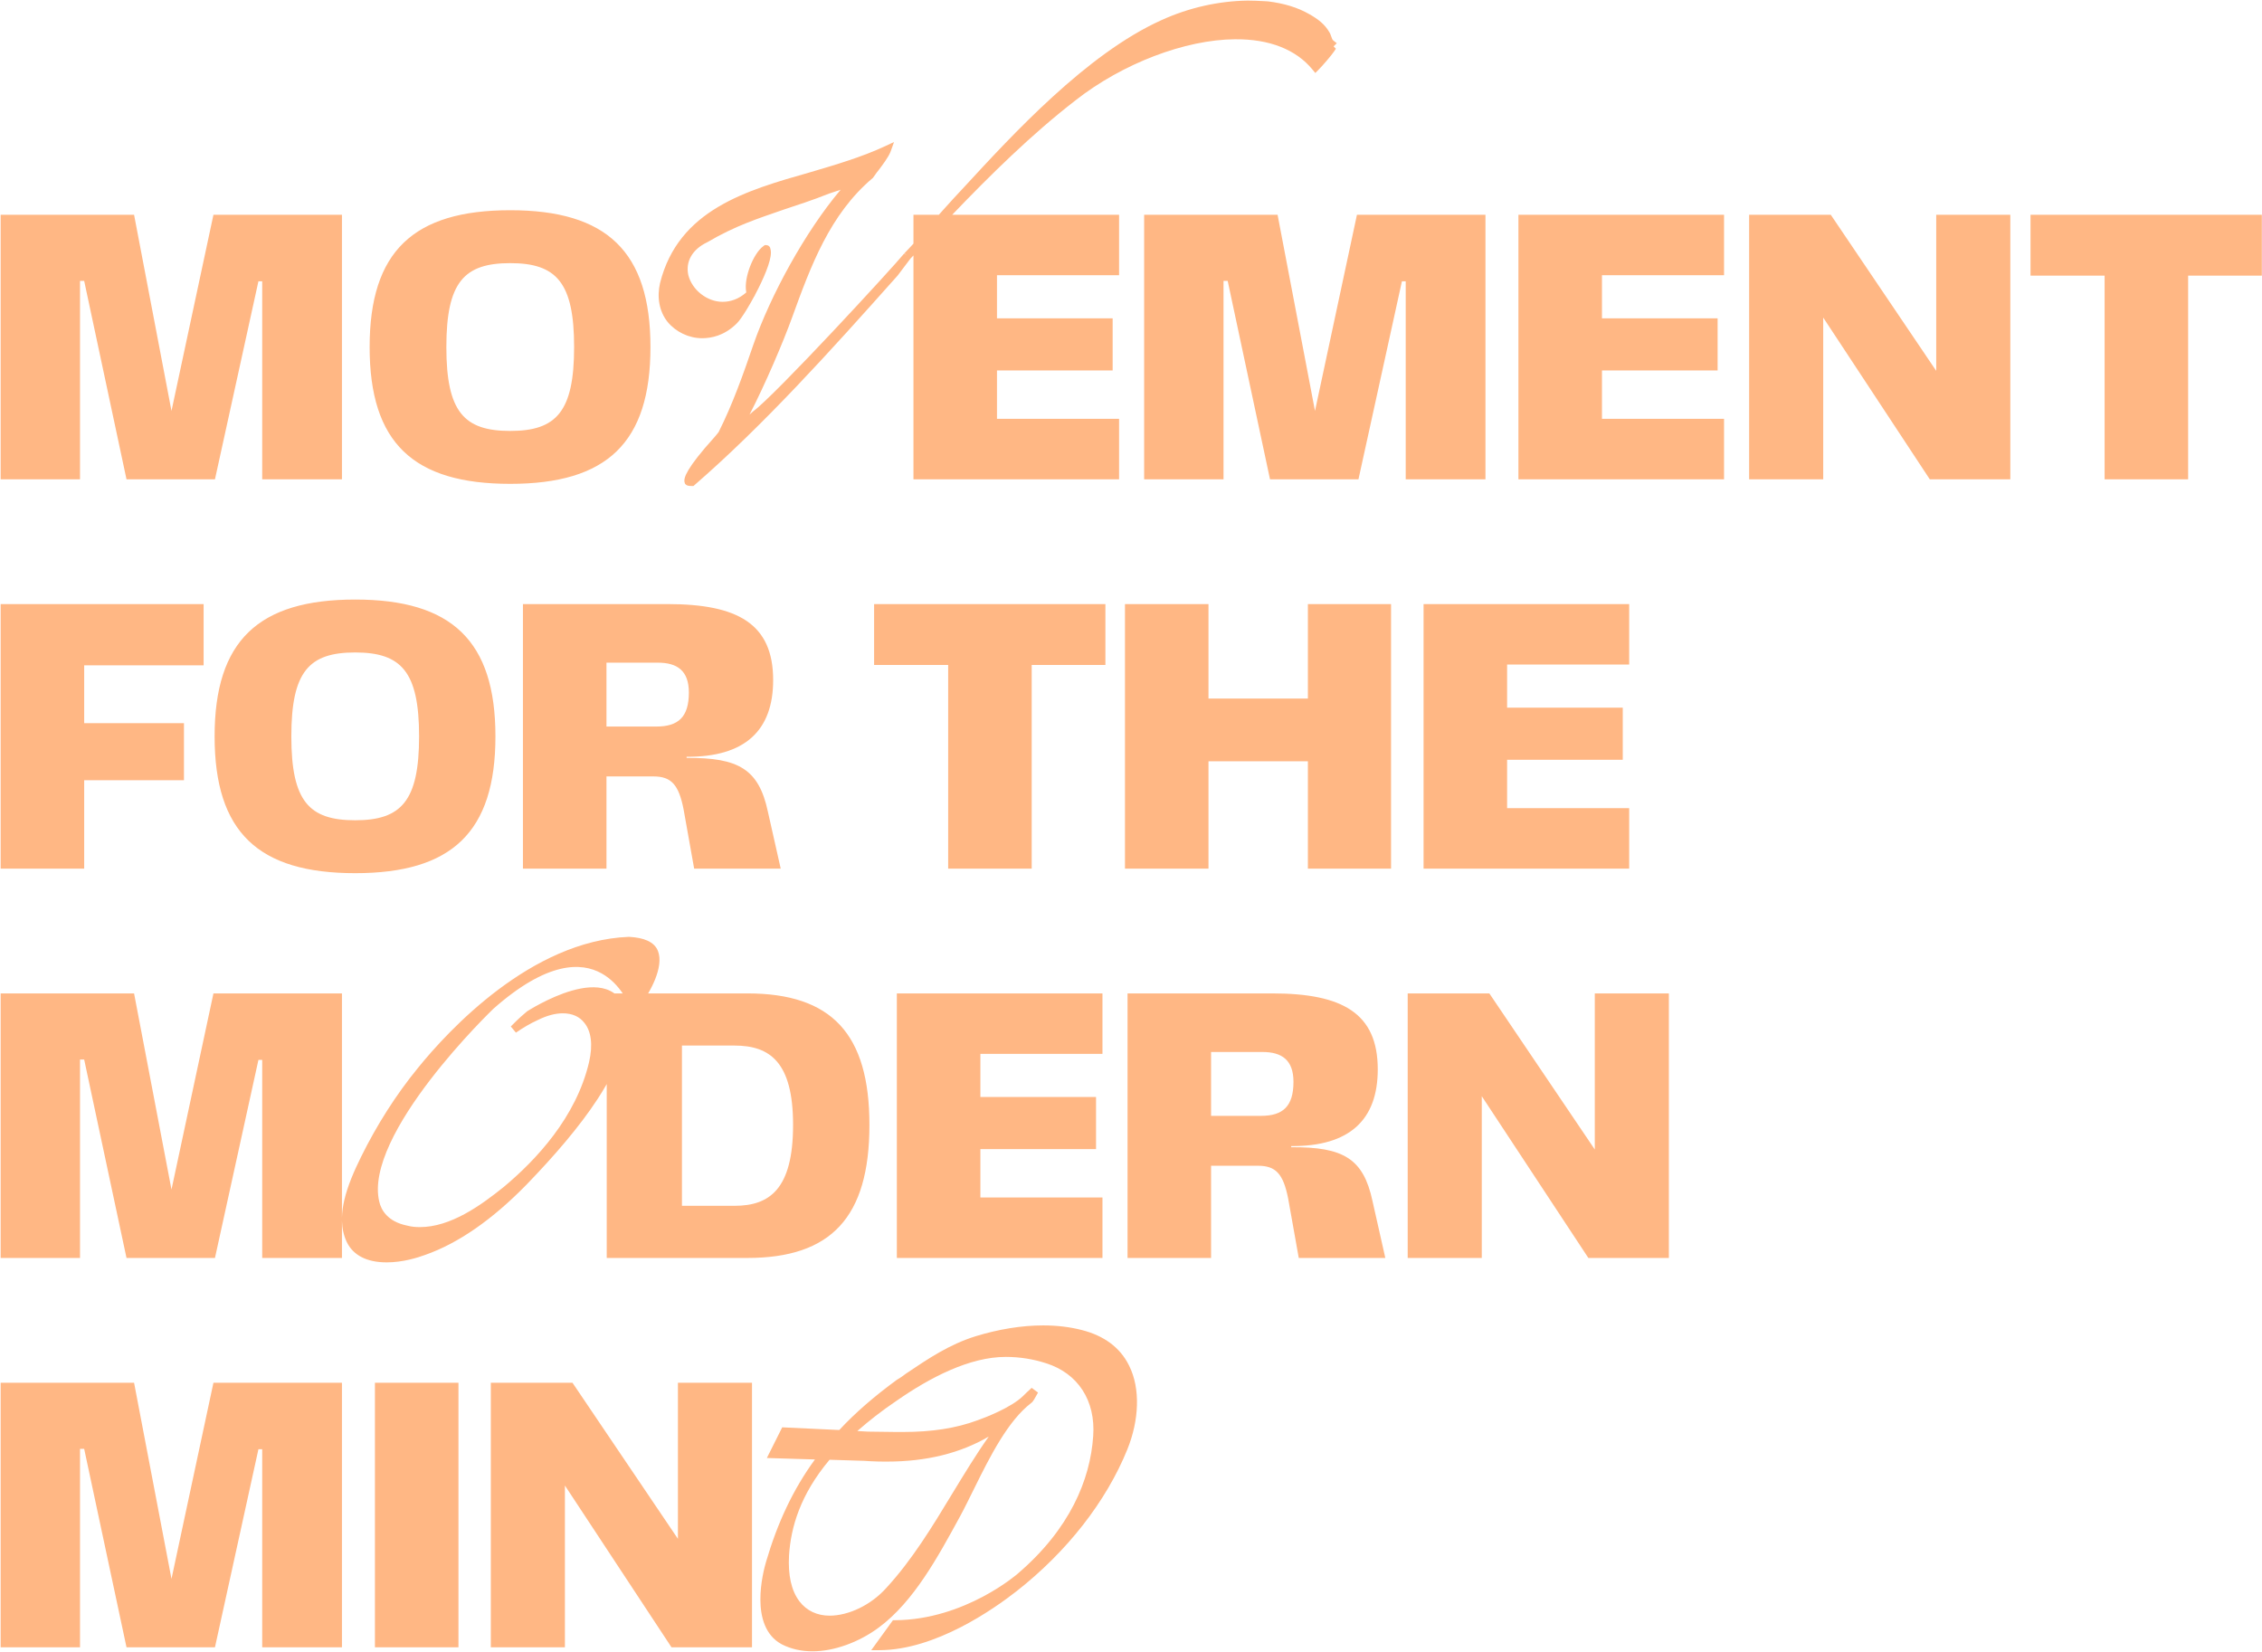 <svg width="2245" height="1640" viewBox="0 0 2245 1640" fill="none" xmlns="http://www.w3.org/2000/svg">
<path d="M1035.33 1315.58C1049.13 1315.58 1061.85 1317.12 1073.83 1320.21C1095.32 1325.68 1111.4 1337.16 1120.29 1354.88L1120.82 1355.94C1131.84 1378.24 1130.66 1409.39 1118.94 1438.49L1118.94 1438.5C1098.01 1490.25 1058.9 1540.32 1008.54 1579.7L1008.53 1579.7C997.354 1588.42 977.345 1602.93 953.218 1615.28C929.144 1627.6 900.63 1637.94 872.524 1637.94H864.689L869.285 1631.6L885.04 1609.84L886.23 1608.2L888.259 1608.19C923.04 1608 953.531 1596.46 975.407 1584.88C986.33 1579.09 995.061 1573.32 1001.05 1569.01C1004.04 1566.85 1006.34 1565.06 1007.89 1563.82C1008.66 1563.2 1009.25 1562.71 1009.63 1562.39C1009.82 1562.23 1009.96 1562.1 1010.06 1562.02C1010.1 1561.98 1010.14 1561.95 1010.16 1561.94C1010.17 1561.93 1010.17 1561.92 1010.18 1561.92C1010.18 1561.92 1010.18 1561.92 1010.18 1561.92L1010.2 1561.9L1010.22 1561.88C1061.59 1517.9 1082.06 1468.99 1084.98 1425.48L1084.98 1425.46C1087.49 1390.03 1069.74 1362.95 1037.89 1353.04L1037.85 1353.03C1025.5 1349.03 1012.03 1346.84 998.193 1346.84C962.358 1346.84 923.089 1367.21 889.816 1390.39L889.764 1390.42C874.828 1400.48 862.142 1410.55 850.876 1420.41L861.406 1421L889.78 1421.37H895.782C925.073 1421.37 948.96 1417.66 970.536 1409.62L970.603 1409.59C973.712 1408.5 981.917 1405.45 990.891 1401.17C999.96 1396.85 1009.4 1391.45 1015.29 1385.74L1015.29 1385.74C1017.6 1383.43 1020.21 1380.87 1022.84 1378.56L1023.88 1377.53L1030.23 1382.24C1028.72 1385.08 1027.45 1387.33 1026.44 1388.95C1025.94 1389.75 1025.46 1390.46 1025.01 1391.04C1024.78 1391.33 1024.52 1391.64 1024.24 1391.92C1024.06 1392.1 1023.77 1392.37 1023.38 1392.63C1011.99 1401.39 1001.83 1414.47 992.496 1429.54C983.141 1444.64 974.781 1461.44 966.892 1477.41L966.888 1477.42L966.884 1477.43C962.05 1487.09 957.485 1496.6 952.938 1504.94C930.553 1545.98 906.893 1589.63 872.287 1615.39C852.586 1630.07 827.759 1639.07 806.502 1639.07C795.047 1639.07 785.049 1636.69 776.203 1632.27L776.167 1632.25L776.133 1632.23C759.066 1623.27 754.769 1604.42 754.673 1587.97C754.576 1571.31 758.733 1555.49 760.276 1550.28C771.607 1511.69 786.95 1478.6 808.809 1448.64L767.366 1447.38L761.112 1447.18L775.164 1419.08L776.329 1416.75L778.93 1416.87L832.96 1419.41C849.041 1402.06 867.969 1385.81 890.041 1369.63L890.244 1369.48L890.464 1369.36C893.563 1367.63 896.352 1365.55 899.385 1363.28L899.467 1363.21L899.553 1363.16C921.243 1348.57 942.345 1334.34 968.503 1326.27L968.516 1326.26C990.961 1319.41 1013.87 1315.58 1035.33 1315.58ZM170.199 1567.17L211.839 1372.48H339.383V1635.07H260.23V1438.5H256.479L213.34 1635.07H125.559L83.544 1438.13H79.418V1635.07H0.641V1372.48H133.062L170.199 1567.17ZM455.012 1635.07H372.108V1372.48H455.012V1635.07ZM672.827 1527.41V1372.48H746.353V1635.07H666.449L560.663 1474.51V1635.07H487.138V1372.48H568.165L672.827 1527.41ZM769.623 1622.34C769.872 1622.61 770.128 1622.87 770.387 1623.13C769.955 1622.7 769.536 1622.26 769.133 1621.81L769.623 1622.34ZM926.242 1622.96C926.431 1622.88 926.621 1622.82 926.81 1622.74C927.215 1622.59 927.62 1622.43 928.024 1622.27C928.194 1622.21 928.362 1622.14 928.531 1622.07C927.771 1622.37 927.007 1622.67 926.242 1622.96ZM981.347 1425.88C953.247 1442.4 919.429 1450.75 880.402 1450.75C875.175 1450.75 869.422 1450.75 863.646 1450.37L857.706 1450L823.313 1448.93C794.142 1483.68 784.915 1516.07 783.11 1543.76C782.012 1563.52 785.355 1578.57 793.196 1589.15L793.53 1589.59C800.597 1598.74 810.88 1603.68 823.383 1603.68C842.321 1603.68 864.545 1593.06 879.67 1576.13L879.709 1576.09C905.277 1548.3 925.337 1515.26 944.878 1482.95L944.882 1482.94L944.887 1482.93C956.863 1463.31 968.598 1443.86 981.347 1425.88ZM789.995 1591.55C790.181 1591.8 790.371 1592.05 790.562 1592.29C790.371 1592.05 790.182 1591.8 789.996 1591.55C789.95 1591.49 789.906 1591.43 789.86 1591.37C789.906 1591.43 789.95 1591.49 789.995 1591.55ZM788.816 1589.89C788.85 1589.94 788.885 1589.99 788.918 1590.04C788.757 1589.8 788.597 1589.56 788.439 1589.32L788.816 1589.89ZM795.872 1482.71C795.808 1482.84 795.746 1482.96 795.682 1483.09C796.015 1482.43 796.353 1481.77 796.698 1481.11L795.872 1482.71ZM1116.8 1432.93V1432.93C1116.96 1432.48 1117.13 1432.02 1117.29 1431.57V1431.57C1117.13 1432.02 1116.96 1432.48 1116.8 1432.93ZM917.07 1424.66C916.221 1424.72 915.366 1424.77 914.508 1424.82L917.071 1424.66C917.921 1424.6 918.766 1424.53 919.607 1424.46L917.07 1424.66ZM981.312 1421.24C980.878 1421.51 980.443 1421.77 980.007 1422.03L981.312 1421.24C981.758 1420.96 982.204 1420.68 982.652 1420.39C982.204 1420.68 981.757 1420.96 981.312 1421.24ZM967.756 1414.86C966.355 1415.34 964.944 1415.81 963.522 1416.25L965.647 1415.57C967.058 1415.11 968.46 1414.63 969.852 1414.13L967.756 1414.86ZM978.715 1410.82C978.286 1410.99 977.869 1411.15 977.467 1411.31L978.716 1410.82C979.145 1410.65 979.587 1410.47 980.04 1410.29L978.715 1410.82ZM989.229 1406.36C988.12 1406.86 987.032 1407.35 985.973 1407.81L987.582 1407.1C988.125 1406.86 988.675 1406.61 989.229 1406.36ZM1021.08 1389.36C1020.7 1389.65 1020.33 1389.94 1019.96 1390.23C1020.33 1389.94 1020.7 1389.65 1021.08 1389.36C1021.1 1389.35 1021.12 1389.33 1021.15 1389.32L1021.08 1389.36ZM890.679 1384.93C890.417 1385.11 890.156 1385.29 889.895 1385.47C890.682 1384.93 891.473 1384.39 892.268 1383.85L890.679 1384.93ZM892.406 1372.85L893.035 1372.5C893.111 1372.45 893.186 1372.41 893.262 1372.36C892.979 1372.53 892.694 1372.69 892.406 1372.85ZM982.374 1344.04C982.283 1344.05 982.192 1344.06 982.102 1344.08C982.319 1344.05 982.536 1344.01 982.753 1343.98L982.374 1344.04ZM624.41 929.906C631.605 930.295 637.786 931.473 642.64 933.684C647.565 935.928 651.309 939.337 653.081 944.146H653.08C656.054 951.983 654.156 962.091 650.278 971.858C648.424 976.528 646.039 981.319 643.276 986.042H741.724C825.378 986.042 862.891 1026.18 862.891 1116.59C862.891 1208.49 824.627 1248.63 741.724 1248.63H602.176V1076.04C599.384 1080.95 596.358 1085.88 593.125 1090.83C574.917 1118.71 549.865 1147.62 522.408 1176.01L522.4 1176.02L522.393 1176.03C488.753 1210.43 454.87 1234.12 421.843 1245.65C414.534 1248.34 399.783 1253.01 383.735 1253.01C364.428 1253.01 350.646 1246.23 344.122 1232.75L344.111 1232.72L344.1 1232.7C340.976 1226.02 339.555 1218.93 339.383 1211.64V1248.63H260.23V1052.06H256.479L213.34 1248.63H125.559L83.544 1051.69H79.418V1248.63H0.641V986.042H133.062L170.199 1180.73L211.839 986.042H339.383V1208.53C339.516 1202.9 340.344 1197.16 341.668 1191.42C344.964 1177.12 351.418 1162.34 358.391 1148.21L358.392 1148.2C373.896 1116.82 392.812 1086.92 414.774 1060.04C430.084 1041.14 458.167 1009.65 494.434 982.378C530.667 955.132 575.432 931.824 624.036 929.903L624.223 929.896L624.41 929.906ZM1094.18 1046.06H973.013V1088.83H1087.8V1140.6H973.013V1188.61H1094.18V1248.63H890.109V986.042H1094.18V1046.06ZM1262.74 986.042C1332.14 986.042 1367.41 1005.55 1367.41 1061.44C1367.41 1111.71 1339.27 1137.97 1281.5 1137.59V1138.72C1333.27 1138.34 1353.15 1149.97 1362.15 1191.99L1374.91 1248.63H1289L1278.5 1189.74C1273.62 1164.98 1266.12 1157.1 1248.49 1157.1H1201.97V1248.63H1119.07V986.042H1262.74ZM1582.81 1140.97V986.042H1656.33V1248.63H1576.43L1470.65 1088.08V1248.63H1397.12V986.042H1478.15L1582.81 1140.97ZM597.024 966.142C586.886 960.512 573.495 957.542 556.002 961.757C538.405 965.997 516.487 977.555 489.607 1001.36C489.598 1001.37 489.587 1001.38 489.575 1001.4C489.515 1001.45 489.424 1001.54 489.303 1001.66C489.061 1001.89 488.7 1002.24 488.229 1002.71C487.285 1003.63 485.899 1005 484.138 1006.77C480.615 1010.3 475.594 1015.44 469.618 1021.82C457.66 1034.6 441.904 1052.34 426.675 1072.22C411.429 1092.13 396.806 1114.07 387.027 1135.25C377.194 1156.55 372.56 1176.45 376.374 1192.57L376.381 1192.6L376.387 1192.62C378.293 1201.2 384.865 1212.42 403.492 1216.39L404.389 1216.58L404.53 1216.6L404.67 1216.64C408.327 1217.64 412.44 1218 416.747 1218C431.78 1218 446.772 1212.77 461.034 1205.07C475.286 1197.37 488.56 1187.34 500.141 1178C531.798 1151.54 571.836 1109.12 584.661 1054.16C588.655 1036.72 586.59 1023.56 580.182 1015.55L580.143 1015.5L580.104 1015.45C575.374 1009.15 568.047 1005.8 558.546 1005.8C551.422 1005.8 543.031 1007.84 533.701 1012.5L533.628 1012.54L533.554 1012.57C526.337 1015.82 519.047 1020.19 512.038 1024.98L506.951 1018.85C511.429 1014.38 515.683 1010.12 520.348 1006.23L522.932 1004.01L523.136 1003.84L523.361 1003.69L525.438 1006.9C523.455 1003.84 523.367 1003.7 523.364 1003.69C523.365 1003.69 523.367 1003.69 523.368 1003.69C523.372 1003.69 523.378 1003.68 523.384 1003.68C523.396 1003.67 523.414 1003.66 523.437 1003.64C523.482 1003.62 523.547 1003.57 523.632 1003.52C523.801 1003.41 524.048 1003.26 524.368 1003.06C525.008 1002.66 525.939 1002.09 527.123 1001.39C529.49 999.983 532.872 998.049 536.959 995.915C545.104 991.661 556.17 986.545 567.624 983.275C578.958 980.041 591.303 978.427 601.66 981.893C604.553 982.86 607.283 984.224 609.773 986.042H618.04C613.382 979.15 606.519 971.414 597.024 966.142ZM676.826 1196.87H728.969C763.481 1196.87 787.114 1180.73 787.114 1116.59C787.114 1054.32 764.231 1037.81 728.969 1037.81H676.826V1196.87ZM502.651 1181.11C501.925 1181.7 501.191 1182.29 500.449 1182.88L502.652 1181.11C503.15 1180.7 503.65 1180.27 504.152 1179.85C503.65 1180.27 503.15 1180.7 502.651 1181.11ZM1201.97 1107.58H1251.49C1273.25 1107.58 1283.75 1098.21 1283.75 1073.82C1283.75 1052.06 1272.12 1044.19 1252.99 1044.19H1201.97V1107.58ZM427.723 1050.81C427.622 1050.93 427.522 1051.05 427.422 1051.16C427.671 1050.87 427.923 1050.58 428.177 1050.29C428.025 1050.47 427.873 1050.64 427.723 1050.81ZM650.176 957.556C650.137 957.822 650.096 958.091 650.052 958.36C650.141 957.821 650.218 957.287 650.283 956.76L650.176 957.556ZM648.063 943.015C648.128 943.113 648.191 943.212 648.252 943.312L648.063 943.014C647.999 942.915 647.933 942.818 647.866 942.722L648.063 943.015ZM352.542 595.105C448.2 595.106 491.715 635.995 491.715 730.902C491.715 826.185 448.2 866.699 352.542 866.699C256.509 866.699 212.993 826.185 212.993 730.902C212.993 635.994 256.509 595.105 352.542 595.105ZM202.086 660.379H83.544V717.773H182.579V774.418H83.544V862.199H0.641V599.607H202.086V660.379ZM662.683 599.607C732.082 599.607 767.345 619.114 767.345 675.009C767.345 725.276 739.209 751.535 681.439 751.16V752.285C733.207 751.91 753.09 763.539 762.093 805.554L774.847 862.199H688.942L678.438 803.304C673.562 778.545 666.059 770.667 648.428 770.667H601.912V862.199H519.009V599.607H662.683ZM1097.1 660.004H1023.95V862.199H941.05V660.004H867.524V599.607H1097.1V660.004ZM1199.41 693.391H1298.07V599.607H1380.6V862.199H1298.07V755.662H1199.41V862.199H1116.51V599.607H1199.41V693.391ZM1616.94 659.629H1495.78V702.394H1610.57V754.161H1495.78V802.178H1616.94V862.199H1412.87V599.607H1616.94V659.629ZM352.542 647.623C306.776 647.623 289.145 666.38 289.145 730.902C289.145 795.425 306.776 814.181 352.542 814.181C398.308 814.181 415.938 795.049 415.938 730.902C415.938 666.755 398.308 647.623 352.542 647.623ZM601.912 721.149H651.43C673.187 721.149 683.69 711.771 683.69 687.388C683.69 665.63 672.061 657.753 652.93 657.753H601.912V721.149ZM1238.19 0.6C1243.35 0.6 1248.5 0.814 1253.44 1.08L1258.31 1.356L1258.44 1.364L1258.57 1.381C1273.94 3.302 1287.62 7.174 1299.85 14.27H1299.84C1307.9 18.873 1314.6 23.786 1319.25 31.76C1320.28 33.349 1320.78 34.91 1321.14 35.971H1321.14C1321.96 38.441 1322.42 39.474 1323.22 40.114L1326.71 42.906L1323.7 45.917C1323.67 45.958 1323.63 46.011 1323.59 46.074L1325.87 48.355L1324.05 51.084C1321.6 54.755 1312.78 65.088 1308.54 69.324L1305.42 72.443L1302.62 69.035C1286.36 49.231 1259.92 38.619 1225.48 38.985H1225.47C1176.24 39.353 1114.05 62.957 1067.35 99.651L1067.34 99.661L1067.33 99.671C1024 133.185 983.069 173.5 945.049 213.171H1110.67V273.191H989.499V315.956H1104.29V367.725H989.499V415.741H1110.67V475.762H906.595V253.562C905.609 254.599 904.619 255.635 903.62 256.663L891.011 273.354L890.914 273.481L890.807 273.603C823.682 348.978 757.87 421.944 689.372 481.409L688.244 482.389H686.375C684.904 482.389 683.834 482.287 683.021 482.106C682.608 482.014 682.193 481.887 681.797 481.704C681.595 481.611 681.386 481.497 681.177 481.358C681.072 481.288 680.965 481.21 680.859 481.125C680.807 481.082 680.753 481.037 680.701 480.99C680.675 480.967 680.649 480.942 680.623 480.918C680.61 480.906 680.597 480.893 680.584 480.881L680.555 480.852C680.553 480.844 680.637 480.751 683.374 478.014L680.546 480.843L679.965 480.262L679.66 479.499C678.993 477.831 679.166 475.934 679.721 474.029C680.299 472.045 681.445 469.522 683.416 466.245C687.358 459.693 694.948 449.55 709.226 433.765C709.993 432.81 710.675 432.029 711.191 431.427C711.761 430.762 712.082 430.366 712.307 430.029L712.526 429.699L712.807 429.42L713.1 429.125C727.074 401.421 737.799 371.117 747.862 341.673L747.866 341.663L747.869 341.652C764.459 293.955 798.705 230.486 834.338 188.323L822.787 192.174C805.821 198.955 791.459 203.493 778.046 207.964L778.045 207.963C752.106 216.984 729.996 223.994 702.278 240.255L702.132 240.342L701.978 240.415C686.787 247.665 680.281 259.871 683.142 273.026C686.851 287.748 701.757 299.578 717.136 299.578C725.481 299.578 733.209 296.595 740.054 290.777L740.068 290.765L740.084 290.752L740.654 290.275L740.56 289.52C739.292 282.281 741.27 272.714 744.443 264.444C746.073 260.199 748.089 256.104 750.332 252.605C752.543 249.157 755.123 246.057 757.963 244.045L759.002 243.309H760.275C760.31 243.309 760.396 243.309 760.48 243.311C760.562 243.312 760.732 243.316 760.934 243.339C761.231 243.372 762.418 243.513 763.433 244.527C764.322 245.417 764.539 246.439 764.602 246.877C765.31 249.154 765.201 251.784 764.836 254.229C764.414 257.055 763.547 260.274 762.409 263.668C760.128 270.468 756.604 278.414 752.74 286.142C751.551 288.521 750.323 290.889 749.084 293.208L749.136 293.622L748.64 294.035C745.987 298.962 743.292 303.643 740.793 307.703C737.12 313.67 733.618 318.717 731.217 321.036C719.038 333.214 705.916 335.713 696.878 335.713C683.662 335.713 670.916 329.538 662.67 319.644L662.645 319.613L662.619 319.582C654.214 309.075 651.873 295.01 655.091 280.93L655.101 280.888L655.111 280.846C664.235 244.545 685.667 221.515 712.743 205.375C739.628 189.35 772.234 180.033 803.823 171.061C829.378 163.545 855.698 155.749 878.622 145.026L887.31 140.963L884.084 149.995C882.955 153.155 880.621 156.906 878.364 160.196C876.052 163.568 873.545 166.845 871.888 169.056L871.81 169.16L871.725 169.259C870.737 170.411 869.893 171.587 869.069 172.777C868.292 173.9 867.423 175.203 866.56 176.282L866.315 176.587L866.018 176.839C823.449 212.802 804.612 264.254 786.169 315.065L786.17 315.066C777.291 339.632 759.554 381.243 743.887 411.569L747.076 408.66L747.238 408.513L747.416 408.383C752.632 404.581 763.872 393.852 778.246 379.331C792.508 364.923 809.586 347.061 826.339 329.254C859.903 293.577 891.953 258.342 897.467 251.542L899.872 253.425L897.67 251.311C899.075 249.828 900.48 248.362 901.883 246.907C903.472 245.221 905.04 243.525 906.595 241.824V213.171H931.825C933.159 211.658 934.501 210.143 935.856 208.629L935.864 208.62C942.603 201.132 949.384 193.598 956.545 186.059C980.724 159.818 1011.22 126.691 1044.83 95.991C1078.43 65.312 1115.37 36.847 1152.52 20.085C1180.03 7.48 1209.83 0.982 1238.14 0.6H1238.19ZM506.403 208.668C602.061 208.668 645.576 249.558 645.576 344.466C645.576 439.748 602.061 480.263 506.403 480.263C410.37 480.263 366.855 439.749 366.854 344.466C366.854 249.558 410.37 208.668 506.403 208.668ZM685.908 478.385L686.375 478.389C686.209 478.389 686.052 478.387 685.904 478.384C685.905 478.384 685.907 478.385 685.908 478.385ZM170.199 407.863L211.839 213.171H339.383V475.762H260.23V279.193H256.479L213.34 475.762H125.559L83.544 278.818H79.418V475.762H0.641V213.171H133.062L170.199 407.863ZM1305.11 407.863L1346.75 213.171H1474.3V475.762H1395.15V279.193H1391.39L1348.25 475.762H1260.47L1218.46 278.818H1214.33V475.762H1135.55V213.171H1267.98L1305.11 407.863ZM1711.09 273.191H1589.93V315.956H1704.72V367.725H1589.93V415.741H1711.09V475.762H1507.02V213.171H1711.09V273.191ZM1921.67 368.1V213.171H1995.2V475.762H1915.29L1809.51 315.206V475.762H1735.98V213.171H1817.01L1921.67 368.1ZM2244.84 273.566H2171.69V475.762H2088.79V273.566H2015.26V213.171H2244.84V273.566ZM716.385 431.498L715.635 432.248L715.482 432.464C715.534 432.391 715.587 432.321 715.636 432.248L716.386 431.498C716.633 431.01 716.877 430.519 717.122 430.029C716.877 430.519 716.632 431.01 716.385 431.498ZM506.403 261.187C460.637 261.187 443.006 279.943 443.006 344.466C443.006 408.988 460.638 427.744 506.403 427.744C552.169 427.744 569.8 408.613 569.8 344.466C569.8 280.319 552.169 261.187 506.403 261.187ZM741.593 407.283C741.282 407.892 740.972 408.497 740.663 409.098L741.594 407.283C741.904 406.674 742.215 406.06 742.527 405.443L741.593 407.283ZM754.814 407.491L754.989 407.341C755.041 407.296 755.092 407.249 755.144 407.203C755.033 407.3 754.923 407.396 754.814 407.491ZM747.601 354.725C747.67 354.525 747.74 354.326 747.81 354.126L747.931 353.776C747.821 354.092 747.71 354.408 747.601 354.725ZM685.315 329.975C685.493 330.028 685.671 330.081 685.849 330.133H685.85C685.542 330.044 685.236 329.949 684.931 329.854C685.059 329.894 685.187 329.936 685.315 329.975ZM674.79 325.079C675.003 325.217 675.219 325.35 675.435 325.484C675.17 325.32 674.907 325.153 674.646 324.983L674.79 325.079ZM665.742 317.083C665.859 317.224 665.978 317.364 666.098 317.503L665.743 317.083C665.626 316.936 665.509 316.789 665.395 316.641C665.509 316.789 665.625 316.937 665.742 317.083ZM657.746 290.951C657.729 291.351 657.718 291.75 657.711 292.147L657.725 291.551C657.73 291.352 657.738 291.152 657.746 290.952V290.951ZM744.52 288.948L744.88 291.823L744.521 288.948C744.485 288.755 744.453 288.559 744.423 288.36L744.52 288.948ZM749.874 282.919C749.639 283.397 749.402 283.875 749.163 284.353L749.875 282.918C750.111 282.44 750.344 281.961 750.576 281.483L749.874 282.919ZM658.725 283.05V283.051C658.808 282.641 658.897 282.231 658.991 281.82H658.99C658.897 282.23 658.808 282.641 658.725 283.05ZM904.752 249.694C904.769 249.677 904.786 249.659 904.803 249.642C905.388 249.02 905.969 248.396 906.55 247.772C905.953 248.414 905.354 249.055 904.752 249.694ZM748.611 214.1C747.073 214.673 745.534 215.256 743.993 215.851H743.994C745.535 215.256 747.074 214.673 748.612 214.1H748.611ZM848.229 161.424V161.425C849.021 161.151 849.812 160.876 850.602 160.599L850.603 160.598C849.813 160.875 849.022 161.15 848.229 161.424ZM1319.03 41.273C1319.05 41.319 1319.08 41.362 1319.11 41.407C1319.07 41.347 1319.03 41.288 1319 41.227L1319.03 41.273ZM1152.45 24.514C1152.21 24.621 1151.98 24.731 1151.75 24.84C1152.11 24.671 1152.47 24.502 1152.84 24.335L1152.45 24.514ZM1297.84 17.73L1296.78 17.124C1296.77 17.119 1296.76 17.114 1296.75 17.109C1297.11 17.313 1297.48 17.52 1297.84 17.73Z" fill="#FFB784"/>
</svg>
